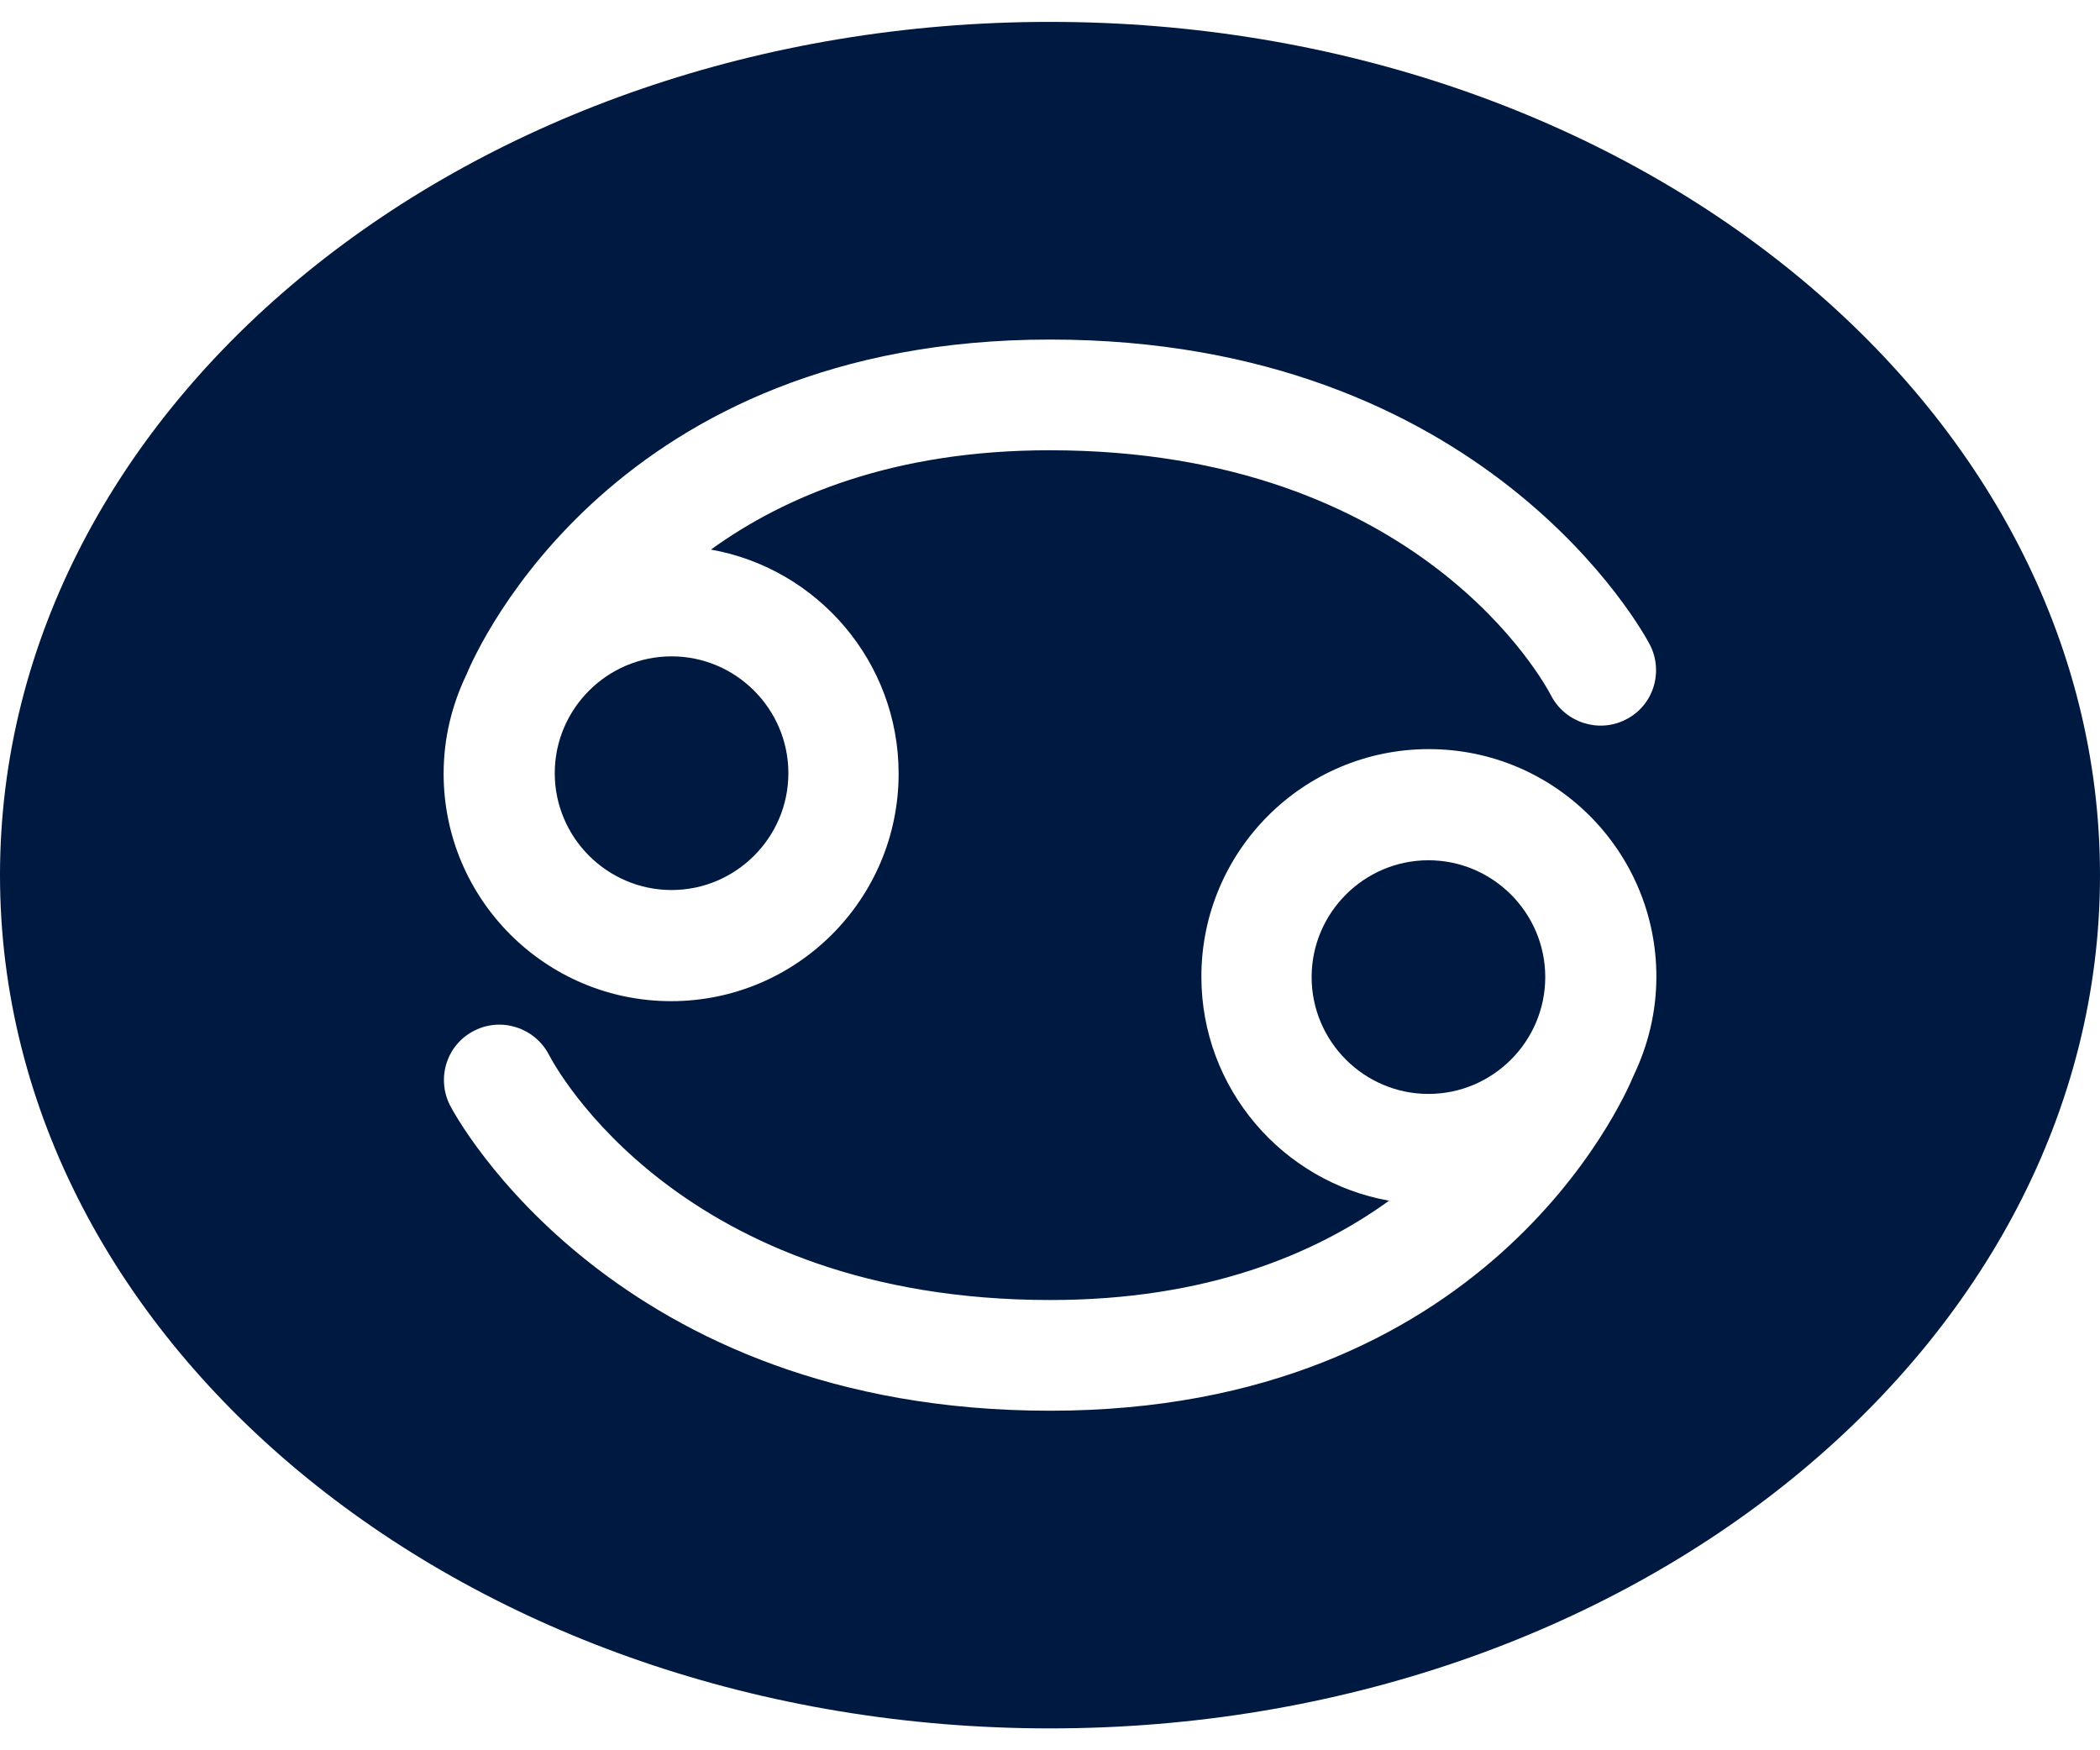 <?xml version="1.0" encoding="UTF-8"?><svg id="_レイヤー_2" xmlns="http://www.w3.org/2000/svg" xmlns:xlink="http://www.w3.org/1999/xlink" viewBox="0 0 48 40"><defs><style>.cls-1{fill:#001941;}.cls-2{clip-path:url(#clippath);}.cls-3{fill:none;}</style><clipPath id="clippath"><rect class="cls-3" width="48" height="40"/></clipPath></defs><g id="Design"><g class="cls-2"><g><path class="cls-1" d="M32.65,19.66c-1.47,0-2.67,1.2-2.67,2.67s1.2,2.67,2.67,2.67,2.67-1.2,2.67-2.67-1.2-2.67-2.67-2.67Z"/><path class="cls-1" d="M15.35,20.34c1.47,0,2.67-1.2,2.67-2.67s-1.2-2.67-2.67-2.67-2.67,1.2-2.67,2.67,1.2,2.67,2.67,2.67Z"/><path class="cls-1" d="M24,.5C10.75,.5,0,9.23,0,20s10.75,19.5,24,19.5,24-8.73,24-19.5S37.25,.5,24,.5ZM10.66,15.42c.26-.63,3.4-7.66,13.34-7.66s13.58,6.71,13.72,6.99c.31,.63,.06,1.39-.57,1.7-.62,.31-1.38,.06-1.7-.56-.13-.25-2.99-5.6-11.46-5.6-3.55,0-6.04,1.04-7.74,2.27,2.43,.43,4.29,2.56,4.29,5.12,0,2.87-2.33,5.2-5.2,5.2s-5.2-2.33-5.2-5.2c0-.81,.19-1.57,.52-2.26Zm26.68,9.16c-.26,.63-3.4,7.66-13.34,7.66s-13.58-6.71-13.72-6.99c-.31-.63-.06-1.39,.57-1.7,.62-.31,1.38-.06,1.7,.56,.13,.25,2.99,5.6,11.46,5.6,3.55,0,6.04-1.04,7.74-2.27-2.43-.43-4.29-2.56-4.29-5.12,0-2.87,2.33-5.2,5.2-5.2s5.2,2.33,5.2,5.2c0,.81-.19,1.57-.52,2.26Z"/></g></g></g></svg>